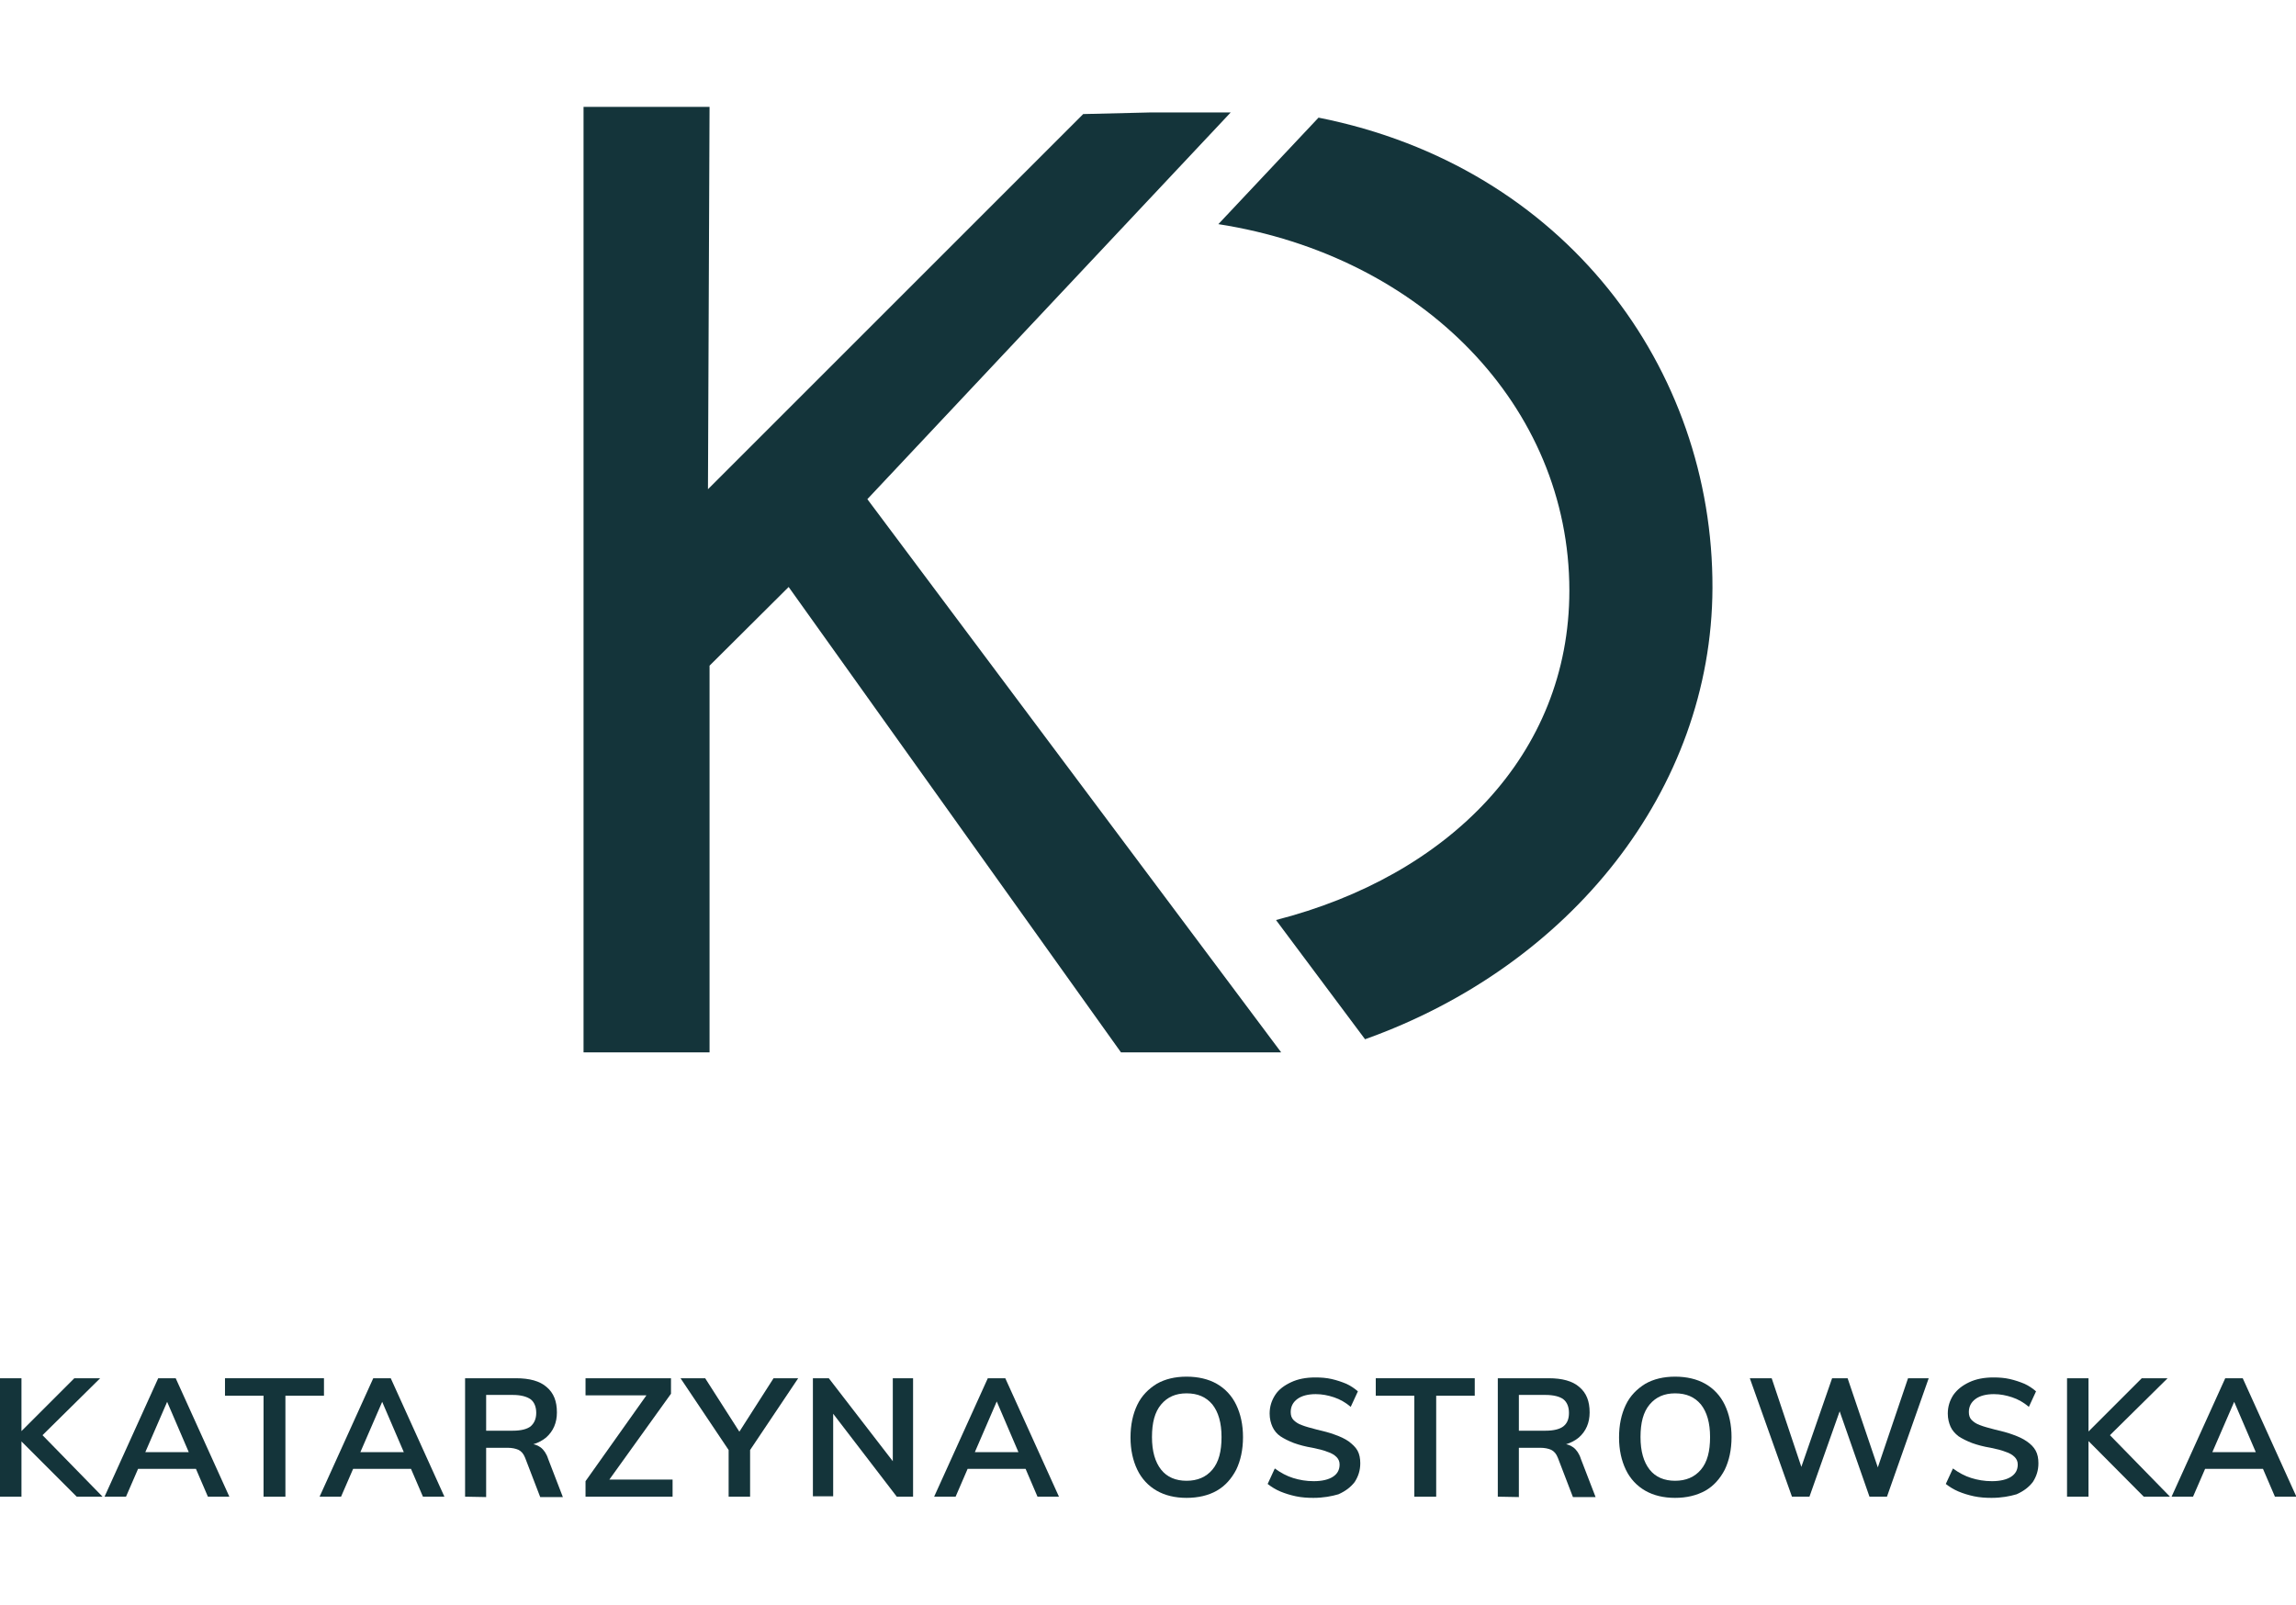 <?xml version="1.0" encoding="UTF-8"?>
<svg xmlns="http://www.w3.org/2000/svg" xmlns:xlink="http://www.w3.org/1999/xlink" version="1.1" id="Warstwa_1" x="0px" y="0px" viewBox="0 0 577.6 403.9" style="enable-background:new 0 0 577.6 403.9;" xml:space="preserve">
<style type="text/css">
	.st0{fill:#14343A;}
</style>
<g>
	<path class="st0" d="M331.7,29.6l-25.2,26.8c51.3,8,88.3,45.8,88.3,92.2c0,41.4-30.5,71.8-73.8,82.9l22.4,30   c51.6-18.4,87.2-62.7,87.4-113.5C431,92.7,393.7,41.9,331.7,29.6z"></path>
	<polygon class="st0" points="218.2,125.6 309.6,28.3 289.2,28.3 272.5,28.7 178.1,123.1 178.5,26.9 146.8,26.9 146.8,264.8    178.5,264.8 178.5,167.5 198.4,147.7 282,264.8 322.3,264.8  "></polygon>
	<g>
		<path class="st0" d="M0,376.6v-29.8h5.4v29.8H0z M19.3,376.6L4.1,361.4l14.6-14.6h6.5L9,362.8l0.4-3l16.4,16.8L19.3,376.6    L19.3,376.6z"></path>
		<path class="st0" d="M31.7,376.6h-5.4l13.5-29.8h4.4l13.5,29.8h-5.4l-11-25.6h1.5L31.7,376.6z M32.2,369.6l2.1-4.2h15.2l2,4.2    H32.2z"></path>
		<path class="st0" d="M66.3,376.6v-25.4h-9.7v-4.4h24.9v4.4h-9.7v25.4H66.3z"></path>
		<path class="st0" d="M85.8,376.6h-5.4l13.5-29.8h4.4l13.5,29.8h-5.4l-11-25.6h1.5L85.8,376.6z M86.3,369.6l2.1-4.2h15.2l2,4.2    H86.3z"></path>
		<path class="st0" d="M117,376.6v-29.8h12.8c3.4,0,6,0.7,7.7,2.2c1.8,1.5,2.6,3.6,2.6,6.4c0,2.6-0.9,4.7-2.7,6.3    c-1.8,1.5-4.3,2.3-7.6,2.3l3.4-0.7c1,0,2,0.3,2.8,0.9s1.5,1.6,1.9,2.9l3.7,9.6h-5.7l-3.8-9.9c-0.4-1-0.9-1.6-1.7-2    c-0.7-0.3-1.6-0.5-2.7-0.5h-5.4v12.4L117,376.6L117,376.6z M122.3,360h6.7c2.1,0,3.6-0.4,4.5-1.1c0.9-0.8,1.4-1.9,1.4-3.4    s-0.5-2.7-1.4-3.4c-1-0.7-2.5-1.1-4.5-1.1h-6.7V360z"></path>
		<path class="st0" d="M147.3,376.6v-3.9l16.6-23.4v1.8h-16.6v-4.3h21.5v3.9L152,374.1l0.1-1.8h17.1v4.3H147.3z"></path>
		<path class="st0" d="M183.3,376.6v-13.4l1.1,3.3l-13.2-19.7h6.2l9.4,14.7h-1.6l9.4-14.7h6.2l-13.2,19.7l1.1-3.3v13.4H183.3z"></path>
		<path class="st0" d="M204.5,376.6v-29.8h4l17.2,22.3l-1.1,0.6v-22.9h5.1v29.8h-4.1l-17.1-22.3l1.1-0.7v22.9h-5.1V376.6z"></path>
		<path class="st0" d="M240.4,376.6H235l13.5-29.8h4.4l13.5,29.8H261l-11-25.7h1.5L240.4,376.6z M240.9,369.6l2.1-4.2h15.2l2,4.2    H240.9z"></path>
		<path class="st0" d="M298.5,376.9c-2.9,0-5.4-0.6-7.5-1.8c-2.1-1.2-3.8-3-4.9-5.3s-1.7-5-1.7-8.1c0-3.2,0.6-5.9,1.7-8.2    c1.1-2.3,2.8-4,4.9-5.3c2.1-1.2,4.6-1.8,7.5-1.8s5.5,0.6,7.6,1.8c2.1,1.2,3.8,3,4.9,5.3s1.7,5,1.7,8.1c0,3.2-0.6,5.9-1.7,8.2    c-1.2,2.3-2.8,4.1-4.9,5.3S301.4,376.9,298.5,376.9z M298.5,372.6c2.7,0,4.9-0.9,6.5-2.8s2.3-4.6,2.3-8.2s-0.8-6.3-2.3-8.2    c-1.6-1.9-3.7-2.8-6.5-2.8c-2.7,0-4.8,0.9-6.4,2.8s-2.3,4.6-2.3,8.2s0.8,6.3,2.3,8.2S295.8,372.6,298.5,372.6z"></path>
		<path class="st0" d="M330.4,376.9c-1.5,0-3-0.1-4.4-0.4s-2.7-0.7-3.9-1.2c-1.2-0.5-2.3-1.2-3.2-1.9l1.8-3.9c1.5,1.1,3,1.9,4.6,2.4    s3.3,0.8,5.2,0.8c2.1,0,3.7-0.4,4.8-1.1c1.1-0.7,1.7-1.7,1.7-3.1c0-0.8-0.3-1.4-0.8-1.9s-1.3-1-2.3-1.3c-1-0.4-2.2-0.7-3.7-1    c-1.8-0.3-3.3-0.7-4.7-1.2c-1.3-0.5-2.5-1.1-3.4-1.7s-1.6-1.5-2-2.4s-0.7-2-0.7-3.3c0-1.8,0.5-3.3,1.4-4.7c0.9-1.4,2.3-2.4,4-3.2    c1.7-0.8,3.7-1.2,6.1-1.2c1.4,0,2.8,0.1,4.1,0.4c1.3,0.3,2.5,0.7,3.7,1.2c1.1,0.5,2.1,1.2,2.9,1.9l-1.8,3.9    c-1.3-1.1-2.7-1.9-4.2-2.4s-3-0.8-4.6-0.8c-1.9,0-3.5,0.4-4.6,1.2c-1.1,0.8-1.7,1.9-1.7,3.3c0,0.8,0.2,1.5,0.7,2s1.2,1,2.1,1.3    c1,0.4,2.2,0.7,3.7,1.1c1.7,0.4,3.3,0.8,4.6,1.3c1.4,0.5,2.5,1,3.5,1.7c0.9,0.7,1.7,1.4,2.2,2.3s0.7,2,0.7,3.2    c0,1.8-0.5,3.3-1.4,4.7c-1,1.3-2.3,2.3-4.1,3.1C335,376.5,332.9,376.9,330.4,376.9z"></path>
		<path class="st0" d="M355.8,376.6v-25.4h-9.7v-4.4H371v4.4h-9.7v25.4H355.8z"></path>
		<path class="st0" d="M376.8,376.6v-29.8h12.8c3.4,0,6,0.7,7.7,2.2c1.8,1.5,2.6,3.6,2.6,6.4c0,2.6-0.9,4.7-2.7,6.3    c-1.8,1.5-4.3,2.3-7.6,2.3l3.4-0.7c1,0,2,0.3,2.8,0.9s1.5,1.6,1.9,2.9l3.7,9.6h-5.7l-3.8-9.9c-0.4-1-0.9-1.6-1.7-2    c-0.7-0.3-1.6-0.5-2.7-0.5h-5.4v12.4L376.8,376.6L376.8,376.6z M382.1,360h6.7c2.1,0,3.6-0.4,4.5-1.1c1-0.8,1.4-1.9,1.4-3.4    s-0.5-2.7-1.4-3.4s-2.5-1.1-4.5-1.1h-6.7V360z"></path>
		<path class="st0" d="M421.4,376.9c-2.9,0-5.4-0.6-7.5-1.8c-2.1-1.2-3.8-3-4.9-5.3s-1.7-5-1.7-8.1c0-3.2,0.6-5.9,1.7-8.2    c1.1-2.3,2.8-4,4.9-5.3c2.1-1.2,4.6-1.8,7.5-1.8s5.5,0.6,7.6,1.8c2.1,1.2,3.8,3,4.9,5.3s1.7,5,1.7,8.1c0,3.2-0.6,5.9-1.7,8.2    c-1.2,2.3-2.8,4.1-4.9,5.3C426.8,376.3,424.3,376.9,421.4,376.9z M421.4,372.6c2.7,0,4.9-0.9,6.5-2.8s2.3-4.6,2.3-8.2    s-0.8-6.3-2.3-8.2c-1.6-1.9-3.7-2.8-6.5-2.8c-2.7,0-4.8,0.9-6.4,2.8s-2.3,4.6-2.3,8.2s0.8,6.3,2.3,8.2    C416.5,371.7,418.7,372.6,421.4,372.6z"></path>
		<path class="st0" d="M450.8,376.6l-10.6-29.8h5.5l8.2,24.5h-1.5l8.5-24.5h3.9l8.3,24.5h-1.4l8.3-24.5h5.2l-10.5,29.8h-4.4l-8-22.9    h1l-8.1,22.9H450.8z"></path>
		<path class="st0" d="M501,376.9c-1.5,0-3-0.1-4.4-0.4s-2.7-0.7-3.9-1.2c-1.2-0.5-2.3-1.2-3.2-1.9l1.8-3.9c1.5,1.1,3,1.9,4.6,2.4    s3.3,0.8,5.2,0.8c2.1,0,3.7-0.4,4.8-1.1c1.1-0.7,1.7-1.7,1.7-3.1c0-0.8-0.3-1.4-0.8-1.9s-1.3-1-2.3-1.3c-1-0.4-2.2-0.7-3.7-1    c-1.8-0.3-3.3-0.7-4.7-1.2c-1.3-0.5-2.5-1.1-3.4-1.7c-0.9-0.7-1.6-1.5-2-2.4s-0.7-2-0.7-3.3c0-1.8,0.5-3.3,1.4-4.7    c1-1.4,2.3-2.4,4-3.2s3.7-1.2,6.1-1.2c1.4,0,2.8,0.1,4.1,0.4c1.3,0.3,2.5,0.7,3.7,1.2c1.1,0.5,2.1,1.2,2.9,1.9l-1.8,3.9    c-1.3-1.1-2.7-1.9-4.2-2.4s-3-0.8-4.6-0.8c-1.9,0-3.5,0.4-4.6,1.2c-1.1,0.8-1.7,1.9-1.7,3.3c0,0.8,0.2,1.5,0.7,2s1.2,1,2.1,1.3    c1,0.4,2.2,0.7,3.7,1.1c1.7,0.4,3.3,0.8,4.6,1.3c1.4,0.5,2.5,1,3.5,1.7s1.7,1.4,2.2,2.3s0.7,2,0.7,3.2c0,1.8-0.5,3.3-1.4,4.7    c-1,1.3-2.3,2.3-4.1,3.1C505.6,376.5,503.5,376.9,501,376.9z"></path>
		<path class="st0" d="M520,376.6v-29.8h5.4v29.8H520z M539.3,376.6l-15.1-15.2l14.6-14.6h6.5l-16.2,16l0.4-3l16.4,16.8L539.3,376.6    L539.3,376.6z"></path>
		<path class="st0" d="M551.7,376.6h-5.4l13.5-29.8h4.4l13.5,29.8h-5.4l-11-25.6h1.5L551.7,376.6z M552.2,369.6l2.1-4.2h15.2l2,4.2    H552.2z"></path>
	</g>
</g>
</svg>
